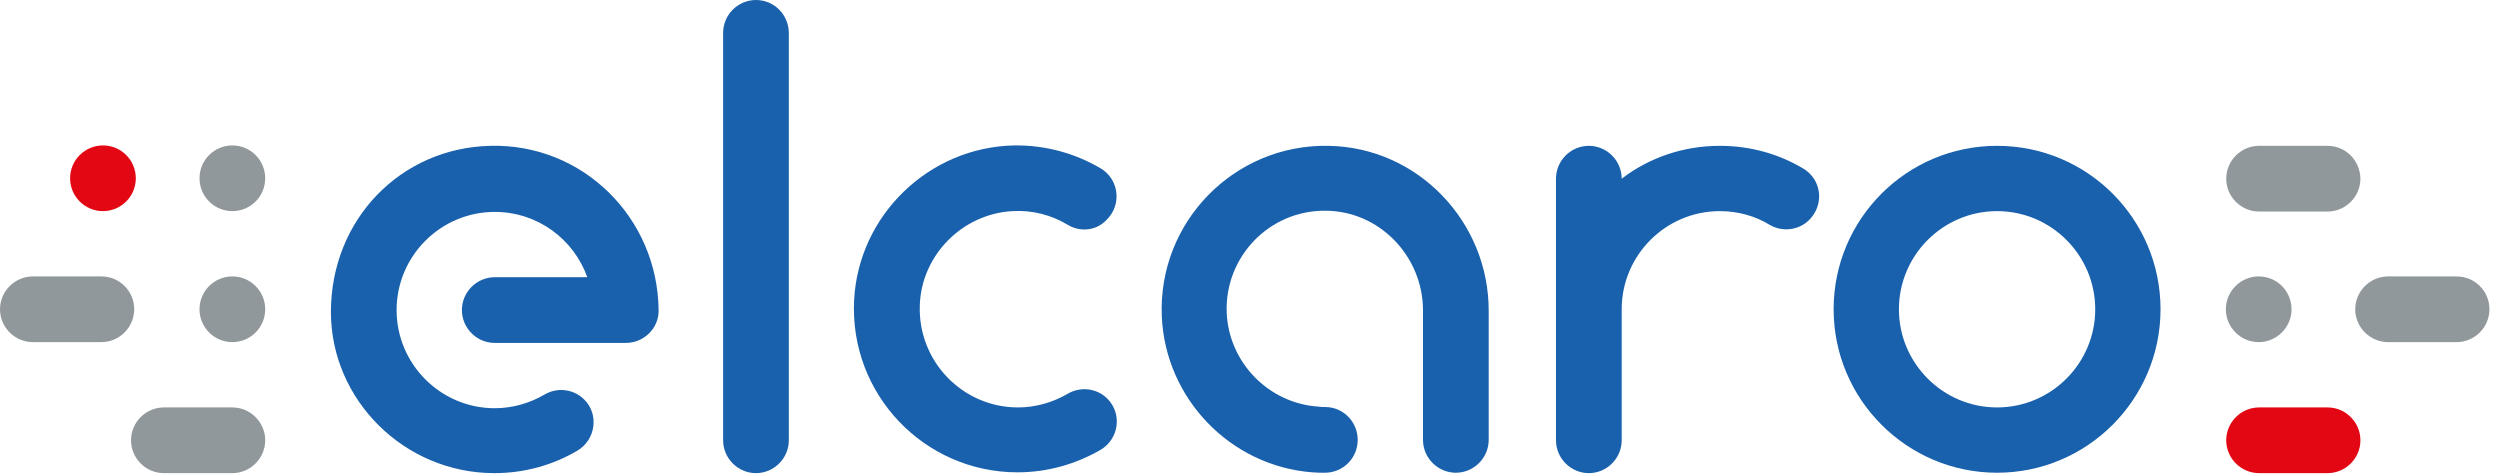 <svg width="142" height="27" viewBox="0 0 142 27" fill="none" xmlns="http://www.w3.org/2000/svg">
<path d="M132.206 23.142H128.315C127.291 23.142 126.449 23.984 126.449 25.008C126.449 26.032 127.291 26.874 128.315 26.874H132.206C133.23 26.874 134.072 26.032 134.072 25.008C134.072 23.984 133.23 23.142 132.206 23.142Z" fill="#E30613"/>
<path d="M5.848 11.992C6.879 11.992 7.714 11.157 7.714 10.126C7.714 9.096 6.879 8.26 5.848 8.26C4.818 8.26 3.982 9.096 3.982 10.126C3.982 11.157 4.818 11.992 5.848 11.992Z" fill="#E30613"/>
<path d="M5.757 15.701H1.866C0.842 15.701 0 16.543 0 17.567C0 18.591 0.842 19.433 1.866 19.433H5.757C6.781 19.433 7.623 18.591 7.623 17.567C7.623 16.543 6.804 15.701 5.757 15.701Z" fill="#91989C"/>
<path d="M139.534 15.701H135.643C134.619 15.701 133.777 16.543 133.777 17.567C133.777 18.591 134.619 19.433 135.643 19.433H139.534C140.558 19.433 141.4 18.591 141.4 17.567C141.4 16.543 140.58 15.701 139.534 15.701Z" fill="#91989C"/>
<path d="M132.206 8.283H128.315C127.291 8.283 126.449 9.125 126.449 10.149C126.449 11.173 127.291 12.015 128.315 12.015H132.206C133.23 12.015 134.072 11.173 134.072 10.149C134.05 9.102 133.23 8.283 132.206 8.283Z" fill="#91989C"/>
<path d="M128.293 15.701C127.269 15.701 126.427 16.543 126.427 17.567C126.427 18.591 127.269 19.433 128.293 19.433C129.317 19.433 130.159 18.591 130.159 17.567C130.159 16.543 129.339 15.701 128.293 15.701Z" fill="#91989C"/>
<path d="M13.198 23.142H9.307C8.283 23.142 7.441 23.984 7.441 25.008C7.441 26.032 8.283 26.874 9.307 26.874H13.198C14.222 26.874 15.064 26.032 15.064 25.008C15.064 23.984 14.222 23.142 13.198 23.142Z" fill="#91989C"/>
<path d="M13.198 11.992C14.229 11.992 15.064 11.157 15.064 10.126C15.064 9.096 14.229 8.26 13.198 8.26C12.167 8.26 11.332 9.096 11.332 10.126C11.332 11.157 12.167 11.992 13.198 11.992Z" fill="#91989C"/>
<path d="M13.198 19.433C14.229 19.433 15.064 18.597 15.064 17.567C15.064 16.536 14.229 15.701 13.198 15.701C12.167 15.701 11.332 16.536 11.332 17.567C11.332 18.597 12.167 19.433 13.198 19.433Z" fill="#91989C"/>
<path d="M113.434 8.283C108.291 8.283 104.15 12.447 104.15 17.567C104.15 22.687 108.314 26.851 113.434 26.851C118.554 26.851 122.718 22.687 122.718 17.567C122.718 12.447 118.576 8.283 113.434 8.283ZM113.434 23.142C110.362 23.142 107.859 20.639 107.859 17.567C107.859 14.495 110.362 11.992 113.434 11.992C116.506 11.992 119.009 14.495 119.009 17.567C119.009 20.639 116.506 23.142 113.434 23.142Z" fill="#1961AC"/>
<path d="M57.502 11.992C58.662 11.924 59.732 12.22 60.642 12.766C61.347 13.198 62.258 13.107 62.827 12.515L62.872 12.47C63.737 11.605 63.555 10.171 62.508 9.557C61.074 8.715 59.391 8.237 57.616 8.26C52.769 8.351 48.764 12.22 48.514 17.044C48.241 22.391 52.496 26.828 57.798 26.828C59.527 26.828 61.12 26.35 62.508 25.554C63.555 24.939 63.76 23.506 62.895 22.641C62.303 22.05 61.37 21.936 60.642 22.368C59.823 22.846 58.844 23.142 57.821 23.142C54.68 23.142 52.132 20.525 52.245 17.339C52.337 14.495 54.657 12.151 57.502 11.992Z" fill="#1961AC"/>
<path d="M102.397 9.557C101.009 8.738 99.416 8.283 97.687 8.283C95.594 8.283 93.659 8.966 92.112 10.149C92.112 9.125 91.27 8.283 90.246 8.283C89.222 8.283 88.38 9.125 88.38 10.149V25.008C88.38 26.032 89.222 26.874 90.246 26.874C91.27 26.874 92.112 26.032 92.112 25.008V17.567C92.112 14.495 94.615 11.992 97.687 11.992C98.711 11.992 99.69 12.265 100.509 12.766C101.237 13.198 102.17 13.084 102.762 12.493C103.649 11.605 103.467 10.172 102.397 9.557Z" fill="#1961AC"/>
<path d="M42.939 0C41.915 0 41.073 0.842 41.073 1.866V25.008C41.073 26.032 41.915 26.874 42.939 26.874C43.963 26.874 44.805 26.032 44.805 25.008V1.843C44.782 0.819 43.963 0 42.939 0Z" fill="#1961AC"/>
<path d="M75.433 8.283C70.108 8.192 65.762 12.606 65.99 17.976C66.194 22.641 69.881 26.464 74.523 26.828C74.773 26.851 75.023 26.851 75.251 26.851C76.275 26.851 77.117 26.032 77.117 24.985C77.117 23.961 76.297 23.119 75.273 23.119C75.137 23.119 75.023 23.119 74.887 23.096C72.065 22.914 69.79 20.593 69.676 17.749C69.562 14.586 72.088 11.969 75.228 11.969C78.323 11.946 80.826 14.54 80.826 17.635V24.985C80.826 26.009 81.668 26.851 82.692 26.851C83.716 26.851 84.558 26.009 84.558 24.985V17.681C84.58 12.606 80.53 8.351 75.433 8.283Z" fill="#1961AC"/>
<path d="M27.852 8.283C22.778 8.397 18.796 12.447 18.796 17.726C18.796 22.709 22.96 26.874 28.08 26.874C29.786 26.874 31.402 26.419 32.79 25.599C33.837 24.985 34.041 23.529 33.177 22.687C32.585 22.095 31.652 21.981 30.924 22.414C30.105 22.892 29.126 23.187 28.102 23.187C25.03 23.187 22.527 20.684 22.527 17.612C22.527 14.54 25.03 12.037 28.102 12.037C30.537 12.037 32.585 13.585 33.359 15.746H28.102C27.078 15.746 26.236 16.588 26.236 17.612C26.236 18.636 27.078 19.478 28.102 19.478H35.543C36.567 19.478 37.409 18.659 37.409 17.658V17.635C37.364 12.356 33.086 8.146 27.852 8.283Z" fill="#1961AC"/>
</svg>
